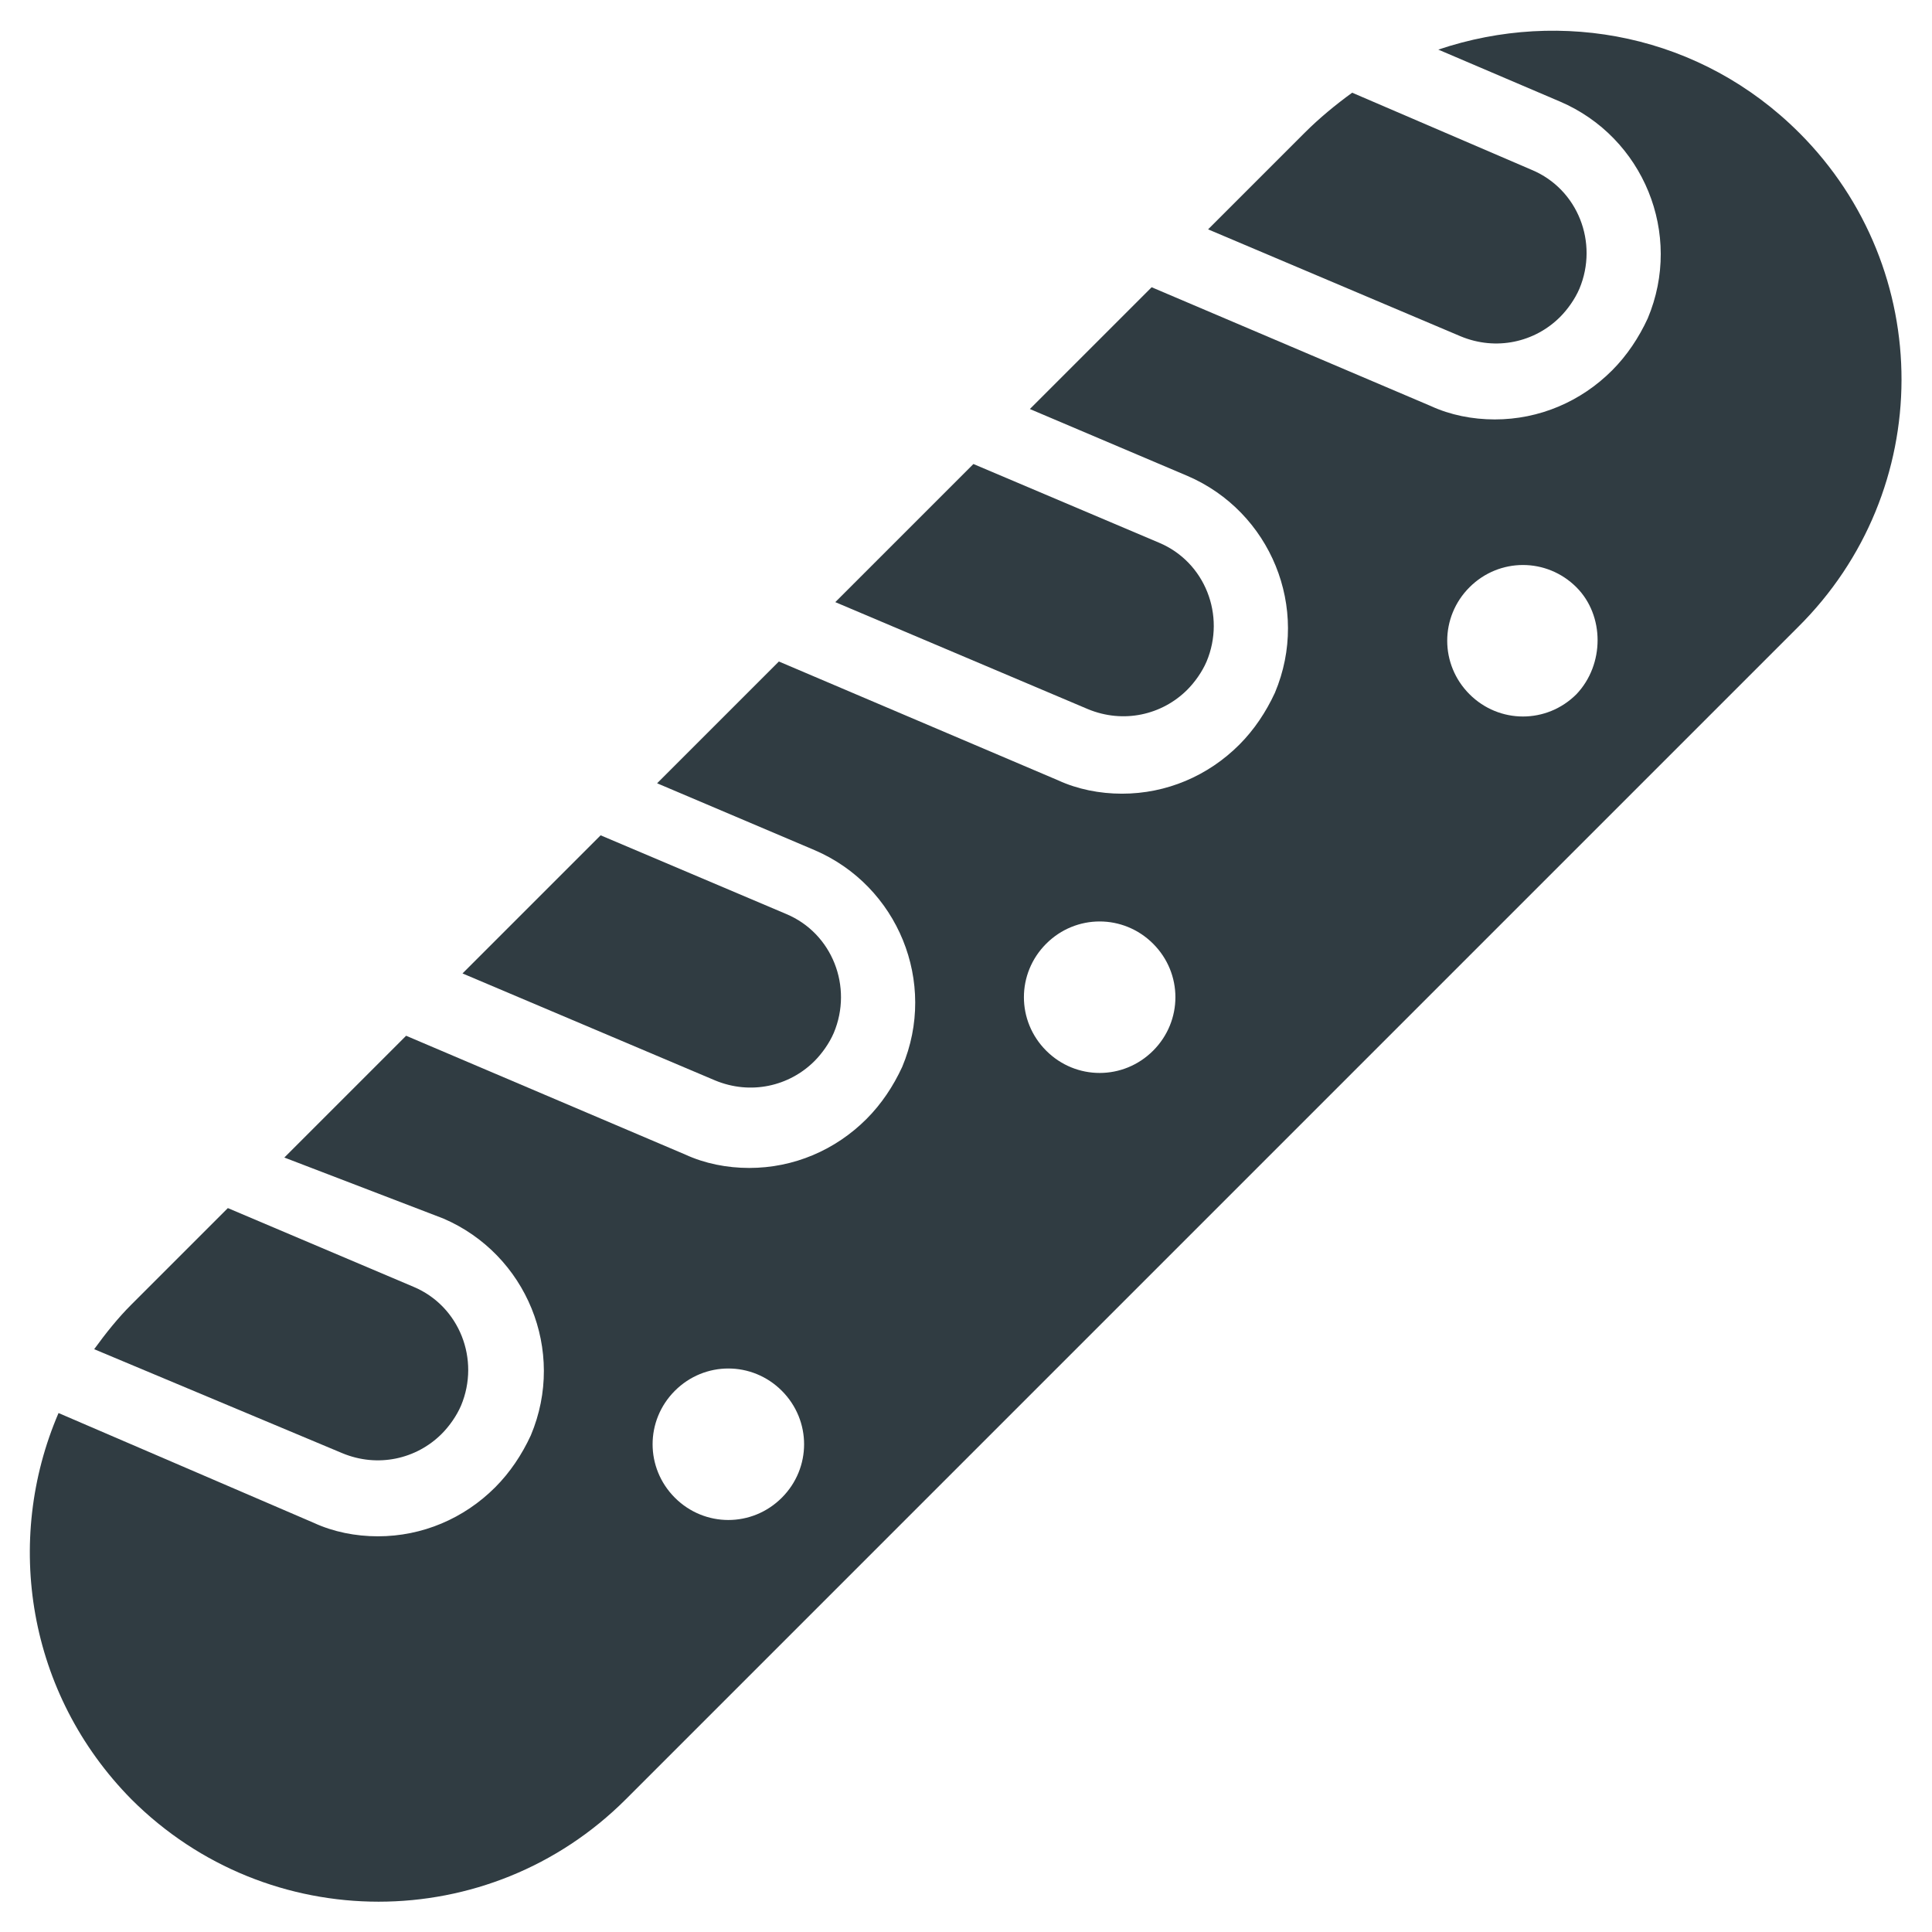 <?xml version="1.0" encoding="UTF-8"?>
<!-- Uploaded to: SVG Repo, www.svgrepo.com, Generator: SVG Repo Mixer Tools -->
<svg width="800px" height="800px" version="1.1" viewBox="144 144 512 512" xmlns="http://www.w3.org/2000/svg">
 <g fill="#303c42">
  <path d="m261.06 523.98c1.969-1.969 3.938-4.723 5.117-7.477 5.117-12.203-0.395-26.371-12.594-31.488l-49.199-20.859-25.586 25.586c-3.543 3.543-6.691 7.477-9.84 11.809l65.73 27.547c9.445 3.934 19.68 1.574 26.371-5.117z"/>
  <path d="m359.85 425.19c1.969-1.969 3.938-4.723 5.117-7.477 5.117-12.203-0.395-26.371-12.594-31.488l-49.199-20.859-36.605 36.605 66.914 28.34c9.441 3.934 19.676 1.57 26.367-5.121z"/>
  <path d="m557.44 228c1.969-1.969 3.938-4.723 5.117-7.477 5.117-12.203-0.395-26.371-12.594-31.488l-47.625-20.469c-4.328 3.148-8.66 6.691-12.594 10.629l-25.586 25.586 66.914 28.34c9.445 3.93 19.676 1.57 26.367-5.121z"/>
  <path d="m458.64 326.79c1.969-1.969 3.938-4.723 5.117-7.477 5.117-12.203-0.395-26.371-12.594-31.488l-49.199-20.859-36.605 36.605 66.914 28.34c9.441 3.93 19.676 1.57 26.367-5.121z"/>
  <path d="m620.81 179.19c-25.977-25.977-62.977-33.062-95.645-22.043l32.273 13.777c22.043 9.445 32.668 35.031 23.223 57.465-2.363 5.117-5.512 9.84-9.445 13.777-8.266 8.266-19.285 12.988-31.094 12.988-5.902 0-11.809-1.18-16.926-3.543l-73.996-31.488-32.273 32.273 41.723 17.711c22.043 9.445 32.668 35.031 23.223 57.465-2.363 5.117-5.512 9.84-9.445 13.777-8.266 8.266-19.285 12.988-31.094 12.988-5.902 0-11.809-1.18-16.926-3.543l-73.996-31.488-32.273 32.273 41.723 17.711c22.043 9.445 32.668 35.031 23.223 57.465-2.363 5.117-5.512 9.84-9.445 13.777-8.266 8.266-19.285 12.988-31.094 12.988-5.902 0-11.809-1.18-16.926-3.543l-73.996-31.488-32.273 32.273 42.102 16.148c22.043 9.445 32.668 35.031 23.223 57.465-2.363 5.117-5.512 9.84-9.445 13.777-8.266 8.266-19.285 12.988-31.094 12.988-5.902 0-11.809-1.18-16.926-3.543l-67.699-29.125c-14.562 33.852-8.266 74.391 19.285 102.34 36.211 36.211 94.859 36.211 131.07 0l310.55-310.55c36.605-36.211 36.605-94.859 0.395-131.07zm-269.62 361.72c-7.871 7.871-20.469 7.871-28.34 0-7.871-7.871-7.871-20.469 0-28.34 7.871-7.871 20.469-7.871 28.34 0 7.871 7.875 7.871 20.469 0 28.34zm98.402-118.47c-7.871 7.871-20.469 7.871-28.34 0s-7.871-20.469 0-28.34 20.469-7.871 28.34 0 7.871 20.469 0 28.34zm112.18-94.465c-7.871 7.871-20.469 7.871-28.34 0-7.871-7.871-7.871-20.469 0-28.34 7.871-7.871 20.469-7.871 28.34 0 7.477 7.481 7.477 20.469 0 28.34z"/>
 </g>
</svg>